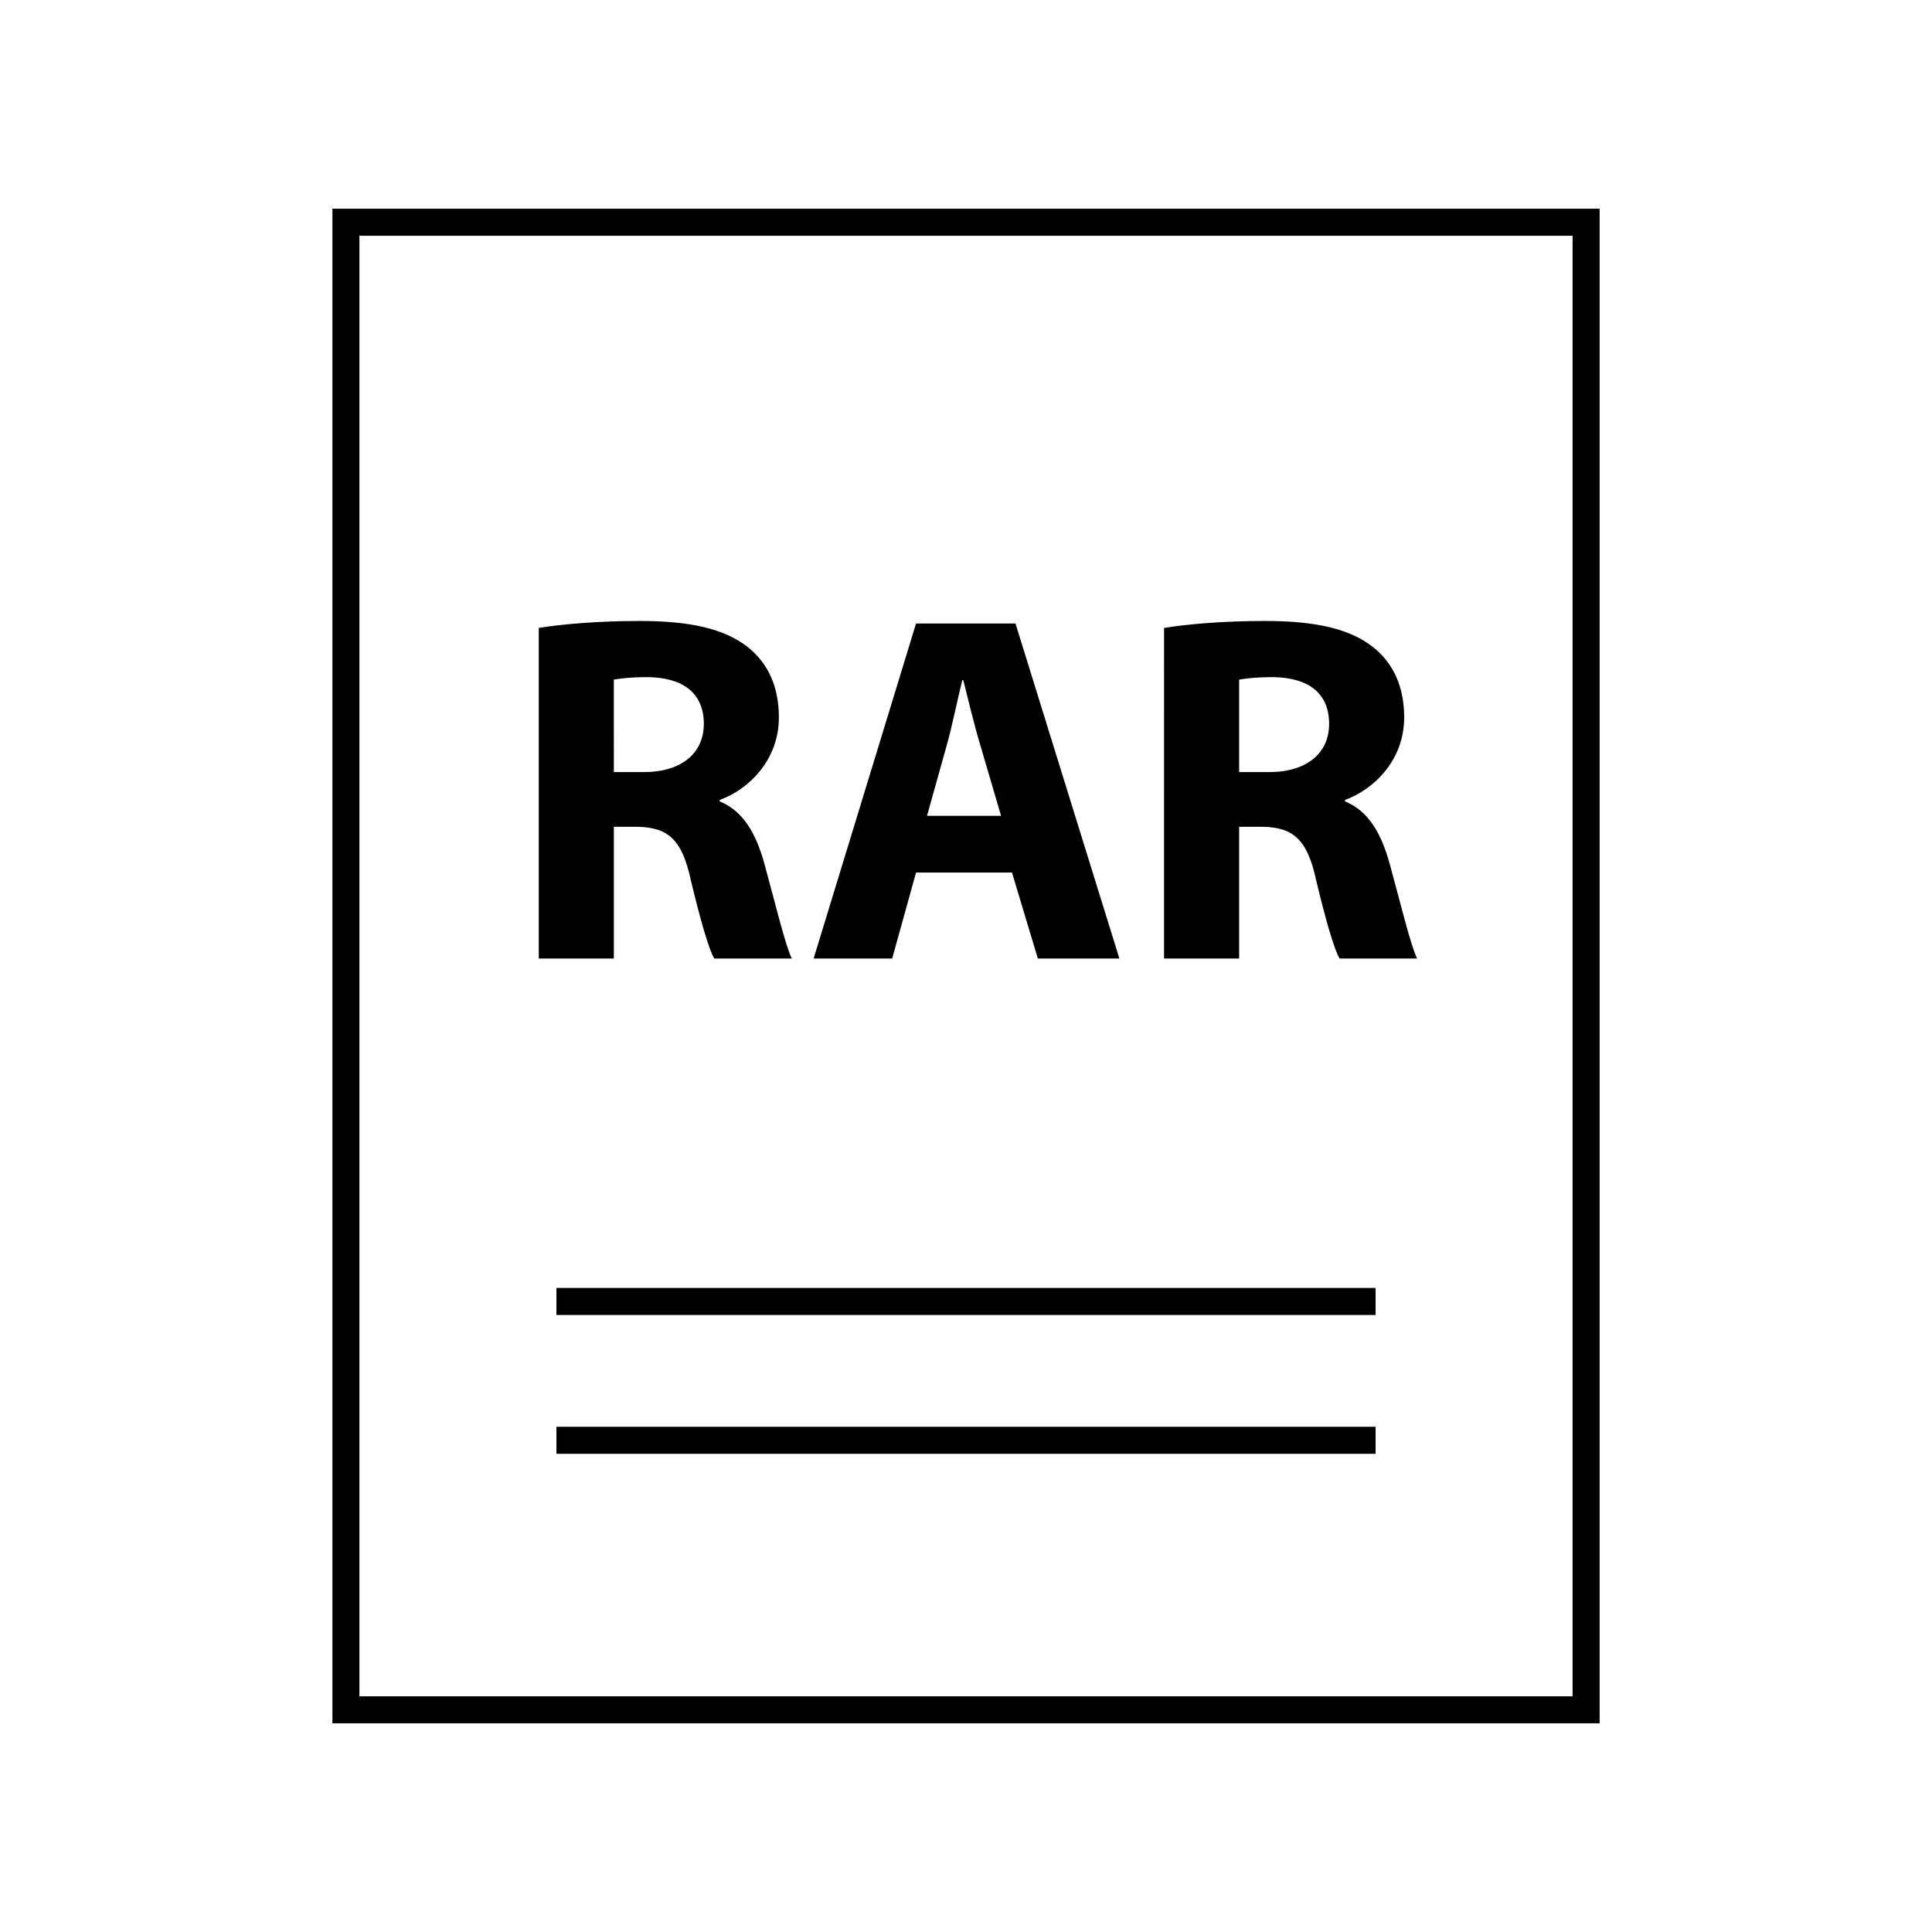<?xml version="1.0" encoding="UTF-8"?>
<!-- Uploaded to: ICON Repo, www.iconrepo.com, Generator: ICON Repo Mixer Tools -->
<svg fill="#000000" width="800px" height="800px" version="1.1" viewBox="144 144 512 512" xmlns="http://www.w3.org/2000/svg">
 <g>
  <path d="m232.09 199.31v401.38l335.83-0.004v-401.38zm328.66 394.22h-321.5v-387.05h321.5z"/>
  <path d="m291.46 522.11h217.09v7.164h-217.09z"/>
  <path d="m291.46 485.32h217.09v7.164h-217.09z"/>
  <path d="m286.78 310.41c6.457-1.055 16.07-1.848 26.746-1.848 13.176 0 22.398 1.977 28.719 6.984 5.269 4.215 8.168 10.406 8.168 18.578 0 11.328-8.035 19.102-15.68 21.867v0.395c6.191 2.504 9.617 8.43 11.859 16.598 2.766 10.012 5.531 21.605 7.246 25.031h-20.551c-1.449-2.504-3.559-9.75-6.191-20.684-2.371-11.066-6.191-14.098-14.359-14.227h-6.059v34.91h-19.895zm19.895 38.203h7.906c10.012 0 15.941-5.004 15.941-12.777 0-8.168-5.531-12.25-14.758-12.387-4.875 0-7.641 0.395-9.09 0.66z"/>
  <path d="m386.76 375.23-6.324 22.789h-20.816l27.141-88.793h26.352l27.531 88.793h-21.605l-6.852-22.789zm22.531-15.023-5.531-18.84c-1.582-5.269-3.16-11.859-4.481-17.129h-0.262c-1.316 5.269-2.637 11.988-4.082 17.129l-5.269 18.84z"/>
  <path d="m452.49 310.41c6.457-1.055 16.074-1.848 26.746-1.848 13.176 0 22.398 1.977 28.719 6.984 5.269 4.215 8.168 10.406 8.168 18.578 0 11.328-8.035 19.102-15.68 21.867v0.395c6.195 2.504 9.617 8.43 11.859 16.598 2.766 10.012 5.531 21.605 7.246 25.031h-20.551c-1.445-2.504-3.555-9.75-6.191-20.684-2.375-11.066-6.195-14.098-14.363-14.227h-6.059v34.91h-19.895zm19.895 38.203h7.906c10.012 0 15.941-5.004 15.941-12.777 0-8.168-5.531-12.25-14.758-12.387-4.875 0-7.637 0.395-9.09 0.66z"/>
 </g>
</svg>